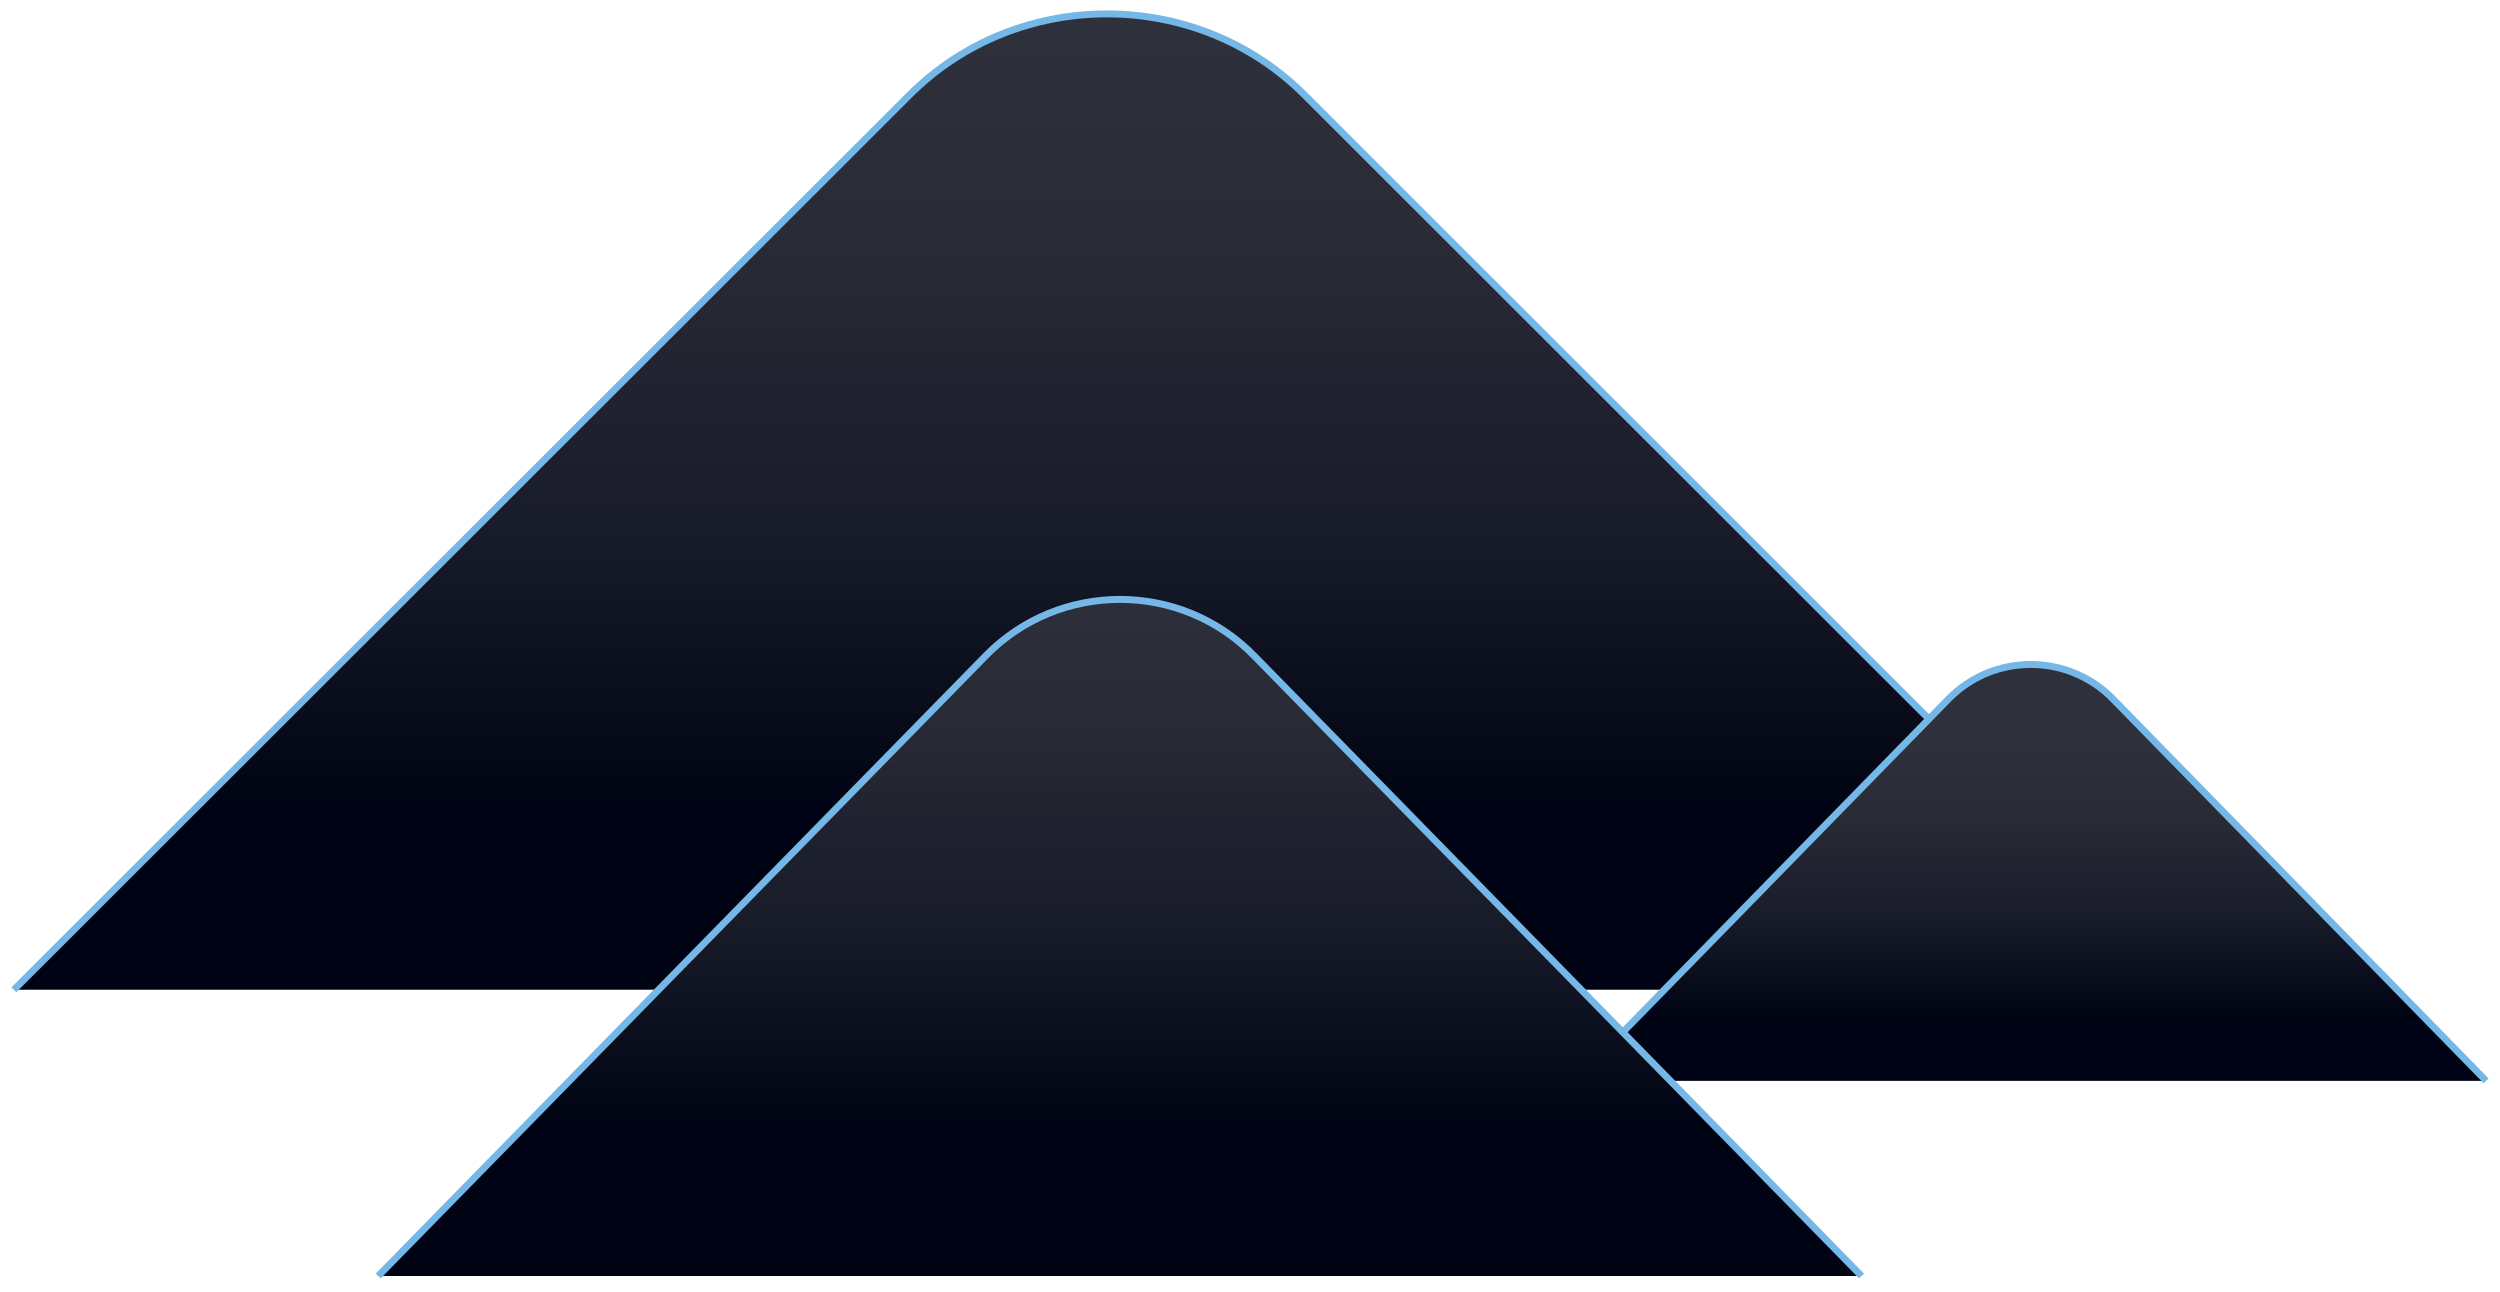 <svg width="180" height="93" fill="none" xmlns="http://www.w3.org/2000/svg"><path d="M1 71.263L65.484 6.836c7.785-7.785 20.657-7.778 28.442 0l64.463 64.427" fill="url(#paint0_linear_3322_8314)"/><path d="M1 71.263L65.484 6.836c7.785-7.785 20.657-7.778 28.442 0l64.463 64.427" stroke="#75B7E6" stroke-width=".5" stroke-miterlimit="10"/><path d="M113.421 77.821l26.867-27.489c3.247-3.323 8.611-3.316 11.851 0L179 77.822" fill="url(#paint1_linear_3322_8314)"/><path d="M113.421 77.821l26.867-27.489c3.247-3.323 8.611-3.316 11.851 0L179 77.822" stroke="#75B7E6" stroke-width=".5" stroke-miterlimit="10"/><path d="M27.231 91.874l43.754-44.67c5.287-5.395 14.02-5.395 19.3 0l43.746 44.67" fill="url(#paint2_linear_3322_8314)"/><path d="M27.231 91.874l43.754-44.67c5.287-5.395 14.02-5.395 19.3 0l43.746 44.67" stroke="#75B7E6" stroke-width=".5" stroke-miterlimit="10"/><defs><linearGradient id="paint0_linear_3322_8314" x1="79.695" y1="73.648" x2="79.695" y2="2.468" gradientUnits="userSpaceOnUse"><stop offset=".2" stop-color="#000313"/><stop offset=".21" stop-color="#000313"/><stop offset=".51" stop-color="#191C29"/><stop offset=".78" stop-color="#282B36"/><stop offset="1" stop-color="#2E313B"/></linearGradient><linearGradient id="paint1_linear_3322_8314" x1="146.21" y1="78.383" x2="146.21" y2="53.82" gradientUnits="userSpaceOnUse"><stop offset=".2" stop-color="#000313"/><stop offset=".21" stop-color="#000313"/><stop offset=".51" stop-color="#191C29"/><stop offset=".78" stop-color="#282B36"/><stop offset="1" stop-color="#2E313B"/></linearGradient><linearGradient id="paint2_linear_3322_8314" x1="80.628" y1="92.08" x2="80.628" y2="40.472" gradientUnits="userSpaceOnUse"><stop offset=".2" stop-color="#000313"/><stop offset=".21" stop-color="#000313"/><stop offset=".51" stop-color="#191C29"/><stop offset=".78" stop-color="#282B36"/><stop offset="1" stop-color="#2E313B"/></linearGradient></defs></svg>